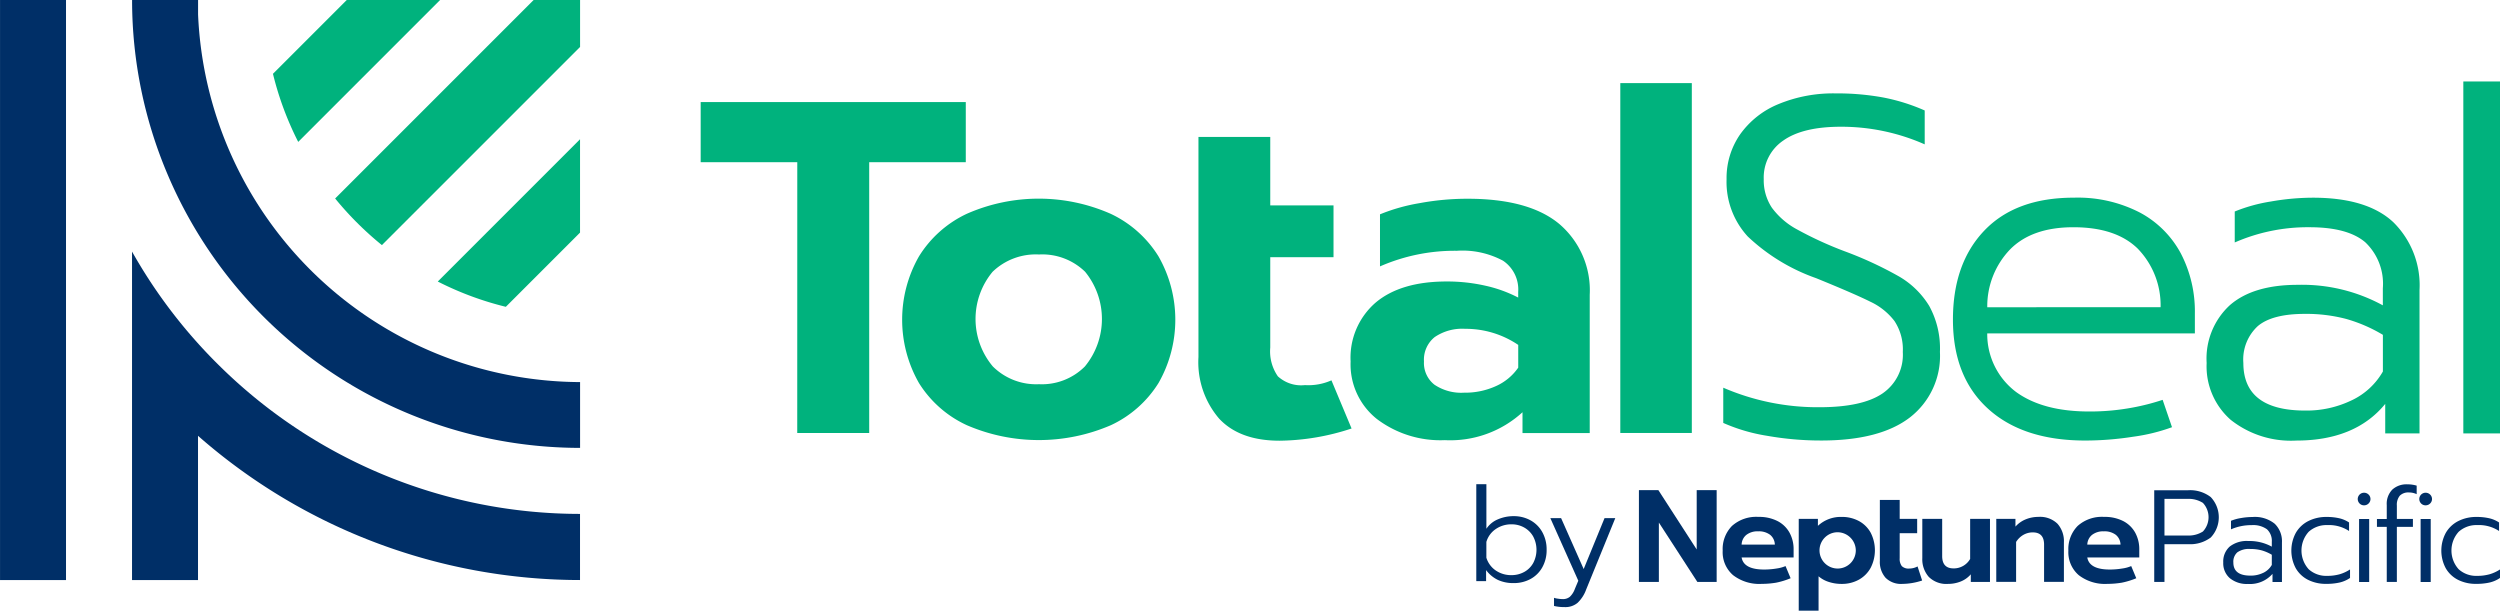 <svg xmlns="http://www.w3.org/2000/svg" width="280.375" height="68.487" viewBox="0 0 280.375 68.487">
  <g id="TotalSeal_logo_-_Rollover" data-name="TotalSeal logo - Rollover" transform="translate(-87.936 -322.441)">
    <g id="Group_230" data-name="Group 230" transform="translate(87.936 322.441)">
      <path id="Path_1487" data-name="Path 1487" d="M95.339,322.441h-7.4v65.052h7.4v-64.9C95.34,322.543,95.339,322.492,95.339,322.441Z" transform="translate(-87.936 -322.441)" fill="#002f67"/>
      <path id="Path_1488" data-name="Path 1488" d="M145.4,341.929a50.287,50.287,0,0,0,46.292,30.743v-7.38a43.06,43.06,0,0,1-42.842-41.239v-1.612h-7.4v.153A50,50,0,0,0,145.4,341.929Z" transform="translate(-126.636 -322.441)" fill="#002f67"/>
      <path id="Path_1489" data-name="Path 1489" d="M150.949,436.9a57.632,57.632,0,0,1-9.506-12.513v36.842h7.4V445.046a64.964,64.964,0,0,0,42.842,16.176v-7.416a57.565,57.565,0,0,1-40.738-16.91Z" transform="translate(-126.636 -396.171)" fill="#002f67"/>
      <path id="Path_1490" data-name="Path 1490" d="M265.348,394.828a35.273,35.273,0,0,0,7.633,2.836l8.322-8.323v-10.47Z" transform="translate(-216.252 -363.255)" fill="#00b27d"/>
      <path id="Path_1491" data-name="Path 1491" d="M246.015,322.441l-22.26,22.26A36.162,36.162,0,0,0,229,349.93l22.225-22.225v-5.264Z" transform="translate(-186.169 -322.441)" fill="#00b27d"/>
      <path id="Path_1492" data-name="Path 1492" d="M198.555,330.718a35.246,35.246,0,0,0,2.833,7.637L217.3,322.441h-10.47Z" transform="translate(-167.943 -322.441)" fill="#00b27d"/>
    </g>
    <path id="Path_1493" data-name="Path 1493" d="M382.734,370.54H371.9V363.8h29.732v6.743H390.8v30.37h-8.071Z" transform="translate(-205.383 -29.911)" fill="#00b27d"/>
    <path id="Path_1494" data-name="Path 1494" d="M460.788,428.343a12.478,12.478,0,0,1-5.362-4.726,14.319,14.319,0,0,1,0-14.2,12.6,12.6,0,0,1,5.362-4.778,20.011,20.011,0,0,1,16.14,0,12.613,12.613,0,0,1,5.364,4.778,14.319,14.319,0,0,1,0,14.2,12.519,12.519,0,0,1-5.336,4.726,20.378,20.378,0,0,1-16.168,0Zm13.247-6.584a8.376,8.376,0,0,0,.026-10.619,6.887,6.887,0,0,0-5.176-1.938,6.973,6.973,0,0,0-5.2,1.938,8.281,8.281,0,0,0,.026,10.619,6.893,6.893,0,0,0,5.176,1.991A6.805,6.805,0,0,0,474.035,421.759Z" transform="translate(-264.429 -58.22)" fill="#00b27d"/>
    <path id="Path_1495" data-name="Path 1495" d="M638.233,427.652a7.821,7.821,0,0,1-2.947-6.451,8.157,8.157,0,0,1,2.814-6.61q2.812-2.361,7.964-2.362a19.323,19.323,0,0,1,4.354.478,14.9,14.9,0,0,1,3.663,1.327V413.4a3.889,3.889,0,0,0-1.7-3.5,9.631,9.631,0,0,0-5.2-1.114,20.872,20.872,0,0,0-8.6,1.752v-5.84a20.736,20.736,0,0,1,4.406-1.248,29.578,29.578,0,0,1,5.416-.5q6.9,0,10.3,2.84a9.782,9.782,0,0,1,3.4,7.938v15.5h-7.539v-2.336a11.99,11.99,0,0,1-8.708,3.132A11.8,11.8,0,0,1,638.233,427.652Zm13.352-3.69a6.016,6.016,0,0,0,2.5-2.071v-2.548a10.5,10.5,0,0,0-5.947-1.805,5.48,5.48,0,0,0-3.425.929,3.252,3.252,0,0,0-1.2,2.733,3.088,3.088,0,0,0,1.169,2.6,5.373,5.373,0,0,0,3.344.9A8.31,8.31,0,0,0,651.585,423.962Z" transform="translate(-395.879 -58.22)" fill="#00b27d"/>
    <path id="Path_1496" data-name="Path 1496" d="M744.58,356.123H752.6V395.36H744.58Z" transform="translate(-474.927 -24.361)" fill="#00b27d"/>
    <path id="Path_1497" data-name="Path 1497" d="M575.944,409.526a9.712,9.712,0,0,1-2.32-6.905V377.932h8.052v7.678h7.095v5.812h-7.095v10.132a4.9,4.9,0,0,0,.853,3.226,3.869,3.869,0,0,0,3.039.986,6.371,6.371,0,0,0,2.97-.535l2.258,5.4a26.419,26.419,0,0,1-8.054,1.37Q578.263,412.006,575.944,409.526Z" transform="translate(-351.281 -40.135)" fill="#00b27d"/>
    <path id="Path_1498" data-name="Path 1498" d="M791.222,398.684a19.751,19.751,0,0,1-4.914-1.442v-3.952a26.679,26.679,0,0,0,10.789,2.19q4.806,0,7.077-1.549a5.251,5.251,0,0,0,2.27-4.647,5.78,5.78,0,0,0-.935-3.471,7.276,7.276,0,0,0-2.7-2.163q-1.763-.881-6.089-2.644a21.556,21.556,0,0,1-7.664-4.673,9.037,9.037,0,0,1-2.377-6.435,8.581,8.581,0,0,1,1.522-5.021,9.84,9.84,0,0,1,4.3-3.392,16.02,16.02,0,0,1,6.41-1.2,28.475,28.475,0,0,1,5.314.454A21.566,21.566,0,0,1,808.9,362.2V366a23.085,23.085,0,0,0-9.4-1.976q-4.274,0-6.462,1.549a5,5,0,0,0-2.19,4.326,5.556,5.556,0,0,0,.908,3.2,8.479,8.479,0,0,0,2.858,2.457,41.094,41.094,0,0,0,5.368,2.457,41.57,41.57,0,0,1,6.035,2.8,9.621,9.621,0,0,1,3.391,3.312,9.9,9.9,0,0,1,1.2,5.154,8.724,8.724,0,0,1-3.365,7.344q-3.365,2.591-9.935,2.59A34.611,34.611,0,0,1,791.222,398.684Z" transform="translate(-505.108 -27.369)" fill="#00b27d"/>
    <path id="Path_1499" data-name="Path 1499" d="M883.316,426.21q-3.926-3.577-3.926-9.988,0-6.3,3.525-9.988t10.041-3.685a15.154,15.154,0,0,1,7.424,1.682,11.156,11.156,0,0,1,4.593,4.62,14.1,14.1,0,0,1,1.549,6.676v2.243H883.236a8.11,8.11,0,0,0,3.231,6.569q3.017,2.191,8.2,2.19a25.914,25.914,0,0,0,4.94-.454,25,25,0,0,0,3.3-.853l1.05,3.069a20.7,20.7,0,0,1-4.353,1.068,35,35,0,0,1-5.368.427Q887.241,429.788,883.316,426.21Zm19.361-11.376a9.122,9.122,0,0,0-2.564-6.57q-2.457-2.4-7.21-2.4-4.647,0-7.1,2.483a9.2,9.2,0,0,0-2.564,6.49Z" transform="translate(-572.431 -57.939)" fill="#00b27d"/>
    <path id="Path_1500" data-name="Path 1500" d="M984.9,427.465a7.979,7.979,0,0,1-2.7-6.382,8.126,8.126,0,0,1,2.617-6.489q2.616-2.269,7.584-2.27a18.918,18.918,0,0,1,9.56,2.3V412.7a6.4,6.4,0,0,0-1.976-5.154q-1.977-1.683-6.249-1.682a20.412,20.412,0,0,0-8.385,1.709V404.1a18.249,18.249,0,0,1,4.059-1.122,27.471,27.471,0,0,1,4.7-.427q6.088,0,9.026,2.75a9.922,9.922,0,0,1,2.938,7.611v16.076h-3.846v-3.311q-3.365,4.113-9.988,4.113A10.874,10.874,0,0,1,984.9,427.465Zm13.566-2.189a7.918,7.918,0,0,0,3.5-3.232v-4.112a16.954,16.954,0,0,0-4.139-1.789,17.549,17.549,0,0,0-4.62-.561q-3.634,0-5.261,1.362a5.088,5.088,0,0,0-1.629,4.139q0,5.342,6.943,5.341A11.588,11.588,0,0,0,998.462,425.275Z" transform="translate(-646.789 -57.939)" fill="#00b27d"/>
    <path id="Path_1501" data-name="Path 1501" d="M1086.224,355.457h4.113v39.47h-4.113Z" transform="translate(-722.026 -23.879)" fill="#00b27d"/>
    <path id="Path_1502" data-name="Path 1502" d="M752.125,521.066h2.18l4.3,6.657v-6.657h2.238v10.295h-2.165l-4.316-6.657v6.657h-2.239Z" transform="translate(-480.384 -143.658)" fill="#002f67"/>
    <path id="Path_1503" data-name="Path 1503" d="M787.242,538.455a3.392,3.392,0,0,1-1.164-2.747,3.7,3.7,0,0,1,1.038-2.769,4.068,4.068,0,0,1,2.968-1.017,4.519,4.519,0,0,1,2.15.471,3.21,3.21,0,0,1,1.34,1.3,3.839,3.839,0,0,1,.457,1.878v.9H788.2q.235,1.355,2.533,1.355a8.672,8.672,0,0,0,1.4-.118,3.88,3.88,0,0,0,.993-.271l.569,1.364a8.569,8.569,0,0,1-1.635.5,10,10,0,0,1-1.62.133A4.808,4.808,0,0,1,787.242,538.455Zm4.684-3.424a1.451,1.451,0,0,0-.53-1.1,2.086,2.086,0,0,0-1.34-.39,2.033,2.033,0,0,0-1.326.4,1.459,1.459,0,0,0-.53,1.09Z" transform="translate(-504.942 -151.511)" fill="#002f67"/>
    <path id="Path_1504" data-name="Path 1504" d="M850.4,533.784a2.682,2.682,0,0,1-.641-1.907v-6.819h2.224v2.121h1.96v1.605h-1.96v2.8a1.354,1.354,0,0,0,.236.891,1.068,1.068,0,0,0,.839.273,1.942,1.942,0,0,0,.928-.236l.516,1.58a7.3,7.3,0,0,1-2.225.379A2.446,2.446,0,0,1,850.4,533.784Z" transform="translate(-550.997 -146.546)" fill="#002f67"/>
    <path id="Path_1505" data-name="Path 1505" d="M867.694,539.224a2.983,2.983,0,0,1-.722-2.1v-4.4H869.2v4.168q0,1.384,1.281,1.385a2.121,2.121,0,0,0,1.856-1.061v-4.492h2.224v7.069h-2.151v-.854a2.9,2.9,0,0,1-1.141.81,3.793,3.793,0,0,1-1.407.265A2.79,2.79,0,0,1,867.694,539.224Z" transform="translate(-563.449 -152.089)" fill="#002f67"/>
    <path id="Path_1506" data-name="Path 1506" d="M896.948,532.144h2.15v.869a3.089,3.089,0,0,1,1.156-.818,3.7,3.7,0,0,1,1.407-.273,2.8,2.8,0,0,1,2.158.773,2.951,2.951,0,0,1,.714,2.084v4.433h-2.224v-4.183q0-1.37-1.267-1.37a2.107,2.107,0,0,0-1.046.273,2.336,2.336,0,0,0-.824.8v4.477h-2.224Z" transform="translate(-585.13 -151.511)" fill="#002f67"/>
    <path id="Path_1507" data-name="Path 1507" d="M927.328,538.455a3.393,3.393,0,0,1-1.163-2.747,3.7,3.7,0,0,1,1.038-2.769,4.066,4.066,0,0,1,2.968-1.017,4.519,4.519,0,0,1,2.15.471,3.213,3.213,0,0,1,1.34,1.3,3.84,3.84,0,0,1,.456,1.878v.9h-5.832q.235,1.355,2.533,1.355a8.662,8.662,0,0,0,1.4-.118,3.884,3.884,0,0,0,.994-.271l.569,1.364a8.587,8.587,0,0,1-1.636.5,10,10,0,0,1-1.62.133A4.81,4.81,0,0,1,927.328,538.455Zm4.684-3.424a1.451,1.451,0,0,0-.53-1.1,2.084,2.084,0,0,0-1.34-.39,2.031,2.031,0,0,0-1.325.4,1.459,1.459,0,0,0-.53,1.09Z" transform="translate(-606.261 -151.511)" fill="#002f67"/>
    <path id="Path_1508" data-name="Path 1508" d="M816.893,532.144h2.15v.781a3.744,3.744,0,0,1,2.651-1,4,4,0,0,1,1.952.464,3.29,3.29,0,0,1,1.318,1.311,4.321,4.321,0,0,1,0,3.925,3.372,3.372,0,0,1-1.318,1.333,3.9,3.9,0,0,1-1.952.479,4.571,4.571,0,0,1-1.428-.221,3.25,3.25,0,0,1-1.149-.633v3.859h-2.224Zm4.318,1.5a2.035,2.035,0,1,0,2.082,2.035A2.059,2.059,0,0,0,821.211,533.644Z" transform="translate(-527.229 -151.511)" fill="#002f67"/>
    <g id="Group_231" data-name="Group 231" transform="translate(329.533 376.759)">
      <path id="Path_1509" data-name="Path 1509" d="M960.961,521.117h3.812a3.792,3.792,0,0,1,2.523.765,3.3,3.3,0,0,1,.008,4.533,3.84,3.84,0,0,1-2.531.751h-2.664V531.4h-1.148Zm3.723,5.077a2.954,2.954,0,0,0,1.736-.449,2.349,2.349,0,0,0,0-3.208,2.955,2.955,0,0,0-1.736-.449h-2.575v4.106Z" transform="translate(-960.961 -520.455)" fill="#002f67"/>
      <path id="Path_1510" data-name="Path 1510" d="M989.676,538.831a2.2,2.2,0,0,1-.743-1.759,2.242,2.242,0,0,1,.721-1.788,3.1,3.1,0,0,1,2.09-.625,5.211,5.211,0,0,1,2.634.633v-.53a1.765,1.765,0,0,0-.544-1.42,2.629,2.629,0,0,0-1.722-.463,5.628,5.628,0,0,0-2.311.471v-.957a5.016,5.016,0,0,1,1.119-.309,7.537,7.537,0,0,1,1.3-.118,3.535,3.535,0,0,1,2.487.758,2.735,2.735,0,0,1,.809,2.1v4.43h-1.06v-.912a3.348,3.348,0,0,1-2.752,1.133A3,3,0,0,1,989.676,538.831Zm3.738-.6a2.182,2.182,0,0,0,.964-.89V536.2a4.682,4.682,0,0,0-1.141-.493,4.839,4.839,0,0,0-1.273-.155,2.252,2.252,0,0,0-1.45.375,1.4,1.4,0,0,0-.448,1.141q0,1.471,1.913,1.472A3.194,3.194,0,0,0,993.414,538.228Z" transform="translate(-981.192 -528.302)" fill="#002f67"/>
      <path id="Path_1511" data-name="Path 1511" d="M1018.424,539.022a3.308,3.308,0,0,1-1.391-1.3,4.2,4.2,0,0,1,.007-3.989,3.373,3.373,0,0,1,1.406-1.317,4.421,4.421,0,0,1,2.031-.456,6.2,6.2,0,0,1,1.427.147,3.383,3.383,0,0,1,1.1.471v.957a4.089,4.089,0,0,0-2.428-.662,2.971,2.971,0,0,0-2.1.751,3.131,3.131,0,0,0,0,4.2,2.926,2.926,0,0,0,2.06.743,5.1,5.1,0,0,0,1.4-.177,4.274,4.274,0,0,0,1.177-.544v.956a3.45,3.45,0,0,1-1.155.508,6.56,6.56,0,0,1-1.523.154A4.4,4.4,0,0,1,1018.424,539.022Z" transform="translate(-1001.154 -528.302)" fill="#002f67"/>
      <path id="Path_1512" data-name="Path 1512" d="M1043.647,523.334a.707.707,0,0,1,.5-1.207.708.708,0,0,1,.508.206.693.693,0,0,1,0,1,.706.706,0,0,1-.508.206A.681.681,0,0,1,1043.647,523.334Zm-.058,1.737h1.133v7.064h-1.133Z" transform="translate(-1020.616 -521.185)" fill="#002f67"/>
      <path id="Path_1513" data-name="Path 1513" d="M1052.309,523.492h-1.1v-.883h1.1v-1.56a2.272,2.272,0,0,1,.625-1.737,2.36,2.36,0,0,1,1.685-.588,3.585,3.585,0,0,1,1.045.147v.956a2.011,2.011,0,0,0-.853-.191,1.345,1.345,0,0,0-1.038.361,1.6,1.6,0,0,0-.331,1.111v1.5h1.8v.883h-1.8v6.181h-1.133Z" transform="translate(-1026.231 -518.724)" fill="#002f67"/>
      <path id="Path_1514" data-name="Path 1514" d="M1068.587,523.334a.707.707,0,0,1,.5-1.207.707.707,0,0,1,.508.206.693.693,0,0,1,0,1,.705.705,0,0,1-.508.206A.679.679,0,0,1,1068.587,523.334Zm-.058,1.737h1.133v7.064h-1.133Z" transform="translate(-1038.654 -521.185)" fill="#002f67"/>
      <path id="Path_1515" data-name="Path 1515" d="M1079.206,539.022a3.313,3.313,0,0,1-1.391-1.3,4.2,4.2,0,0,1,.007-3.989,3.373,3.373,0,0,1,1.406-1.317,4.421,4.421,0,0,1,2.031-.456,6.2,6.2,0,0,1,1.428.147,3.385,3.385,0,0,1,1.1.471v.957a4.089,4.089,0,0,0-2.429-.662,2.97,2.97,0,0,0-2.1.751,3.131,3.131,0,0,0,0,4.2,2.925,2.925,0,0,0,2.06.743,5.1,5.1,0,0,0,1.4-.177,4.277,4.277,0,0,0,1.177-.544v.956a3.448,3.448,0,0,1-1.156.508,6.556,6.556,0,0,1-1.523.154A4.4,4.4,0,0,1,1079.206,539.022Z" transform="translate(-1045.116 -528.302)" fill="#002f67"/>
    </g>
    <g id="Group_232" data-name="Group 232" transform="translate(253.498 376.741)">
      <path id="Path_1516" data-name="Path 1516" d="M688.626,529.392a3.588,3.588,0,0,1-1.317-1.1v1.236h-1.1V518.656h1.133v5a2.864,2.864,0,0,1,1.28-1.052,4.4,4.4,0,0,1,1.781-.361,3.827,3.827,0,0,1,1.891.471,3.362,3.362,0,0,1,1.325,1.332,3.976,3.976,0,0,1,.478,1.965,3.917,3.917,0,0,1-.486,1.972,3.334,3.334,0,0,1-1.325,1.31,3.878,3.878,0,0,1-1.884.456A4.088,4.088,0,0,1,688.626,529.392Zm2.958-.891a2.565,2.565,0,0,0,1.008-1,3.187,3.187,0,0,0,0-2.973,2.616,2.616,0,0,0-1.008-1.008,2.848,2.848,0,0,0-1.42-.361,3.061,3.061,0,0,0-1.773.53,2.631,2.631,0,0,0-1.052,1.443V526.9a2.689,2.689,0,0,0,1.052,1.435,3.047,3.047,0,0,0,1.773.522A2.9,2.9,0,0,0,691.584,528.5Z" transform="translate(-686.205 -518.656)" fill="#002f67"/>
      <path id="Path_1517" data-name="Path 1517" d="M716.642,542.275v-.913a2.48,2.48,0,0,0,.464.1,3.562,3.562,0,0,0,.508.044,1.2,1.2,0,0,0,.809-.265,2.285,2.285,0,0,0,.559-.883l.383-.912-3.135-7.02h1.207l2.531,5.71,2.34-5.71h1.206l-3.267,8.006a3.873,3.873,0,0,1-.963,1.493,2.113,2.113,0,0,1-1.435.478A4.987,4.987,0,0,1,716.642,542.275Z" transform="translate(-707.921 -528.617)" fill="#002f67"/>
    </g>
  </g>
</svg>

